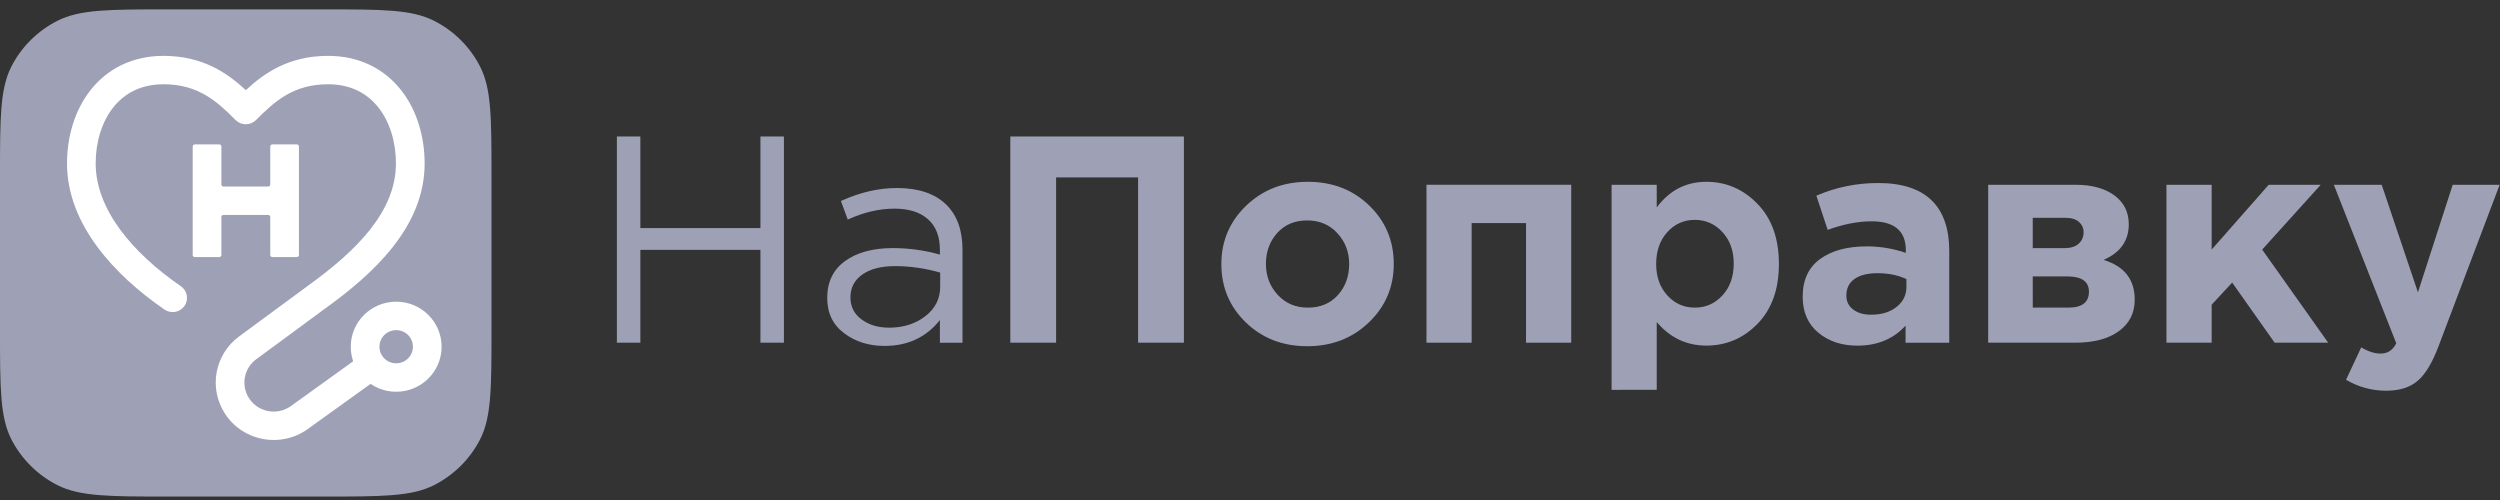 <svg width="195" height="39" viewBox="0 0 195 39" fill="none" xmlns="http://www.w3.org/2000/svg">
<rect x="0" y="0" width="195" height="39" fill="#333333" stroke="none"/>
<g clip-path="url(#clip0_10324_49743)">
<path d="M0 13.759C0 9.198 1.64518e-06 6.919 0.895 5.177C1.682 3.645 2.94 2.399 4.486 1.618C6.243 0.731 8.544 0.731 13.144 0.731H25.192C29.793 0.731 32.093 0.731 33.85 1.618C35.395 2.398 36.652 3.645 37.44 5.177C38.336 6.919 38.336 9.198 38.336 13.759V25.702C38.336 30.263 38.336 32.543 37.44 34.284C36.654 35.816 35.395 37.062 33.85 37.843C32.093 38.731 29.791 38.731 25.192 38.731H13.144C8.542 38.731 6.243 38.731 4.486 37.843C2.94 37.063 1.684 35.816 0.895 34.284C1.64518e-06 32.543 0 30.261 0 25.702V13.759Z" fill="#9EA1B5"/>
<path d="M7.067 7.024C8.344 5.405 10.271 4.358 12.759 4.358C15.832 4.358 17.759 5.718 19.174 7.032C20.589 5.716 22.516 4.358 25.588 4.358C28.078 4.358 30.003 5.407 31.281 7.024C32.534 8.612 33.121 10.687 33.121 12.748C33.121 17.692 29.152 21.347 25.27 24.131L19.986 28.021C19.021 28.731 18.776 30.059 19.424 31.062C20.133 32.159 21.627 32.439 22.691 31.672L27.645 28.11L28.957 29.904L24.004 33.466C21.899 34.98 18.944 34.426 17.541 32.256C16.26 30.274 16.745 27.645 18.651 26.241L23.946 22.343L23.951 22.337C27.86 19.535 30.883 16.472 30.883 12.746C30.883 11.074 30.403 9.509 29.518 8.387C28.656 7.295 27.374 6.572 25.587 6.572C22.865 6.572 21.392 7.933 19.969 9.363C19.76 9.573 19.472 9.693 19.172 9.693C18.873 9.693 18.587 9.575 18.376 9.363C16.953 7.932 15.48 6.572 12.758 6.572C10.97 6.572 9.688 7.297 8.827 8.387C7.942 9.508 7.462 11.074 7.462 12.746C7.462 16.36 10.373 19.759 14.106 22.324C14.613 22.673 14.739 23.363 14.389 23.866C14.036 24.369 13.34 24.494 12.833 24.146C8.965 21.489 5.227 17.511 5.227 12.746C5.227 10.687 5.814 8.612 7.067 7.024Z" fill="white"/>
<path d="M15.031 11.424C15.031 11.336 15.103 11.265 15.191 11.265H17.108C17.197 11.265 17.268 11.336 17.268 11.424V14.39C17.268 14.478 17.34 14.549 17.428 14.549H20.92C21.008 14.549 21.08 14.478 21.08 14.39V11.424C21.08 11.336 21.151 11.265 21.24 11.265H23.157C23.245 11.265 23.317 11.336 23.317 11.424V19.891C23.317 19.979 23.245 20.05 23.157 20.05H21.24C21.151 20.05 21.08 19.979 21.08 19.891V16.925C21.08 16.837 21.008 16.766 20.92 16.766H17.428C17.34 16.766 17.268 16.837 17.268 16.925V19.891C17.268 19.979 17.197 20.05 17.108 20.05H15.191C15.103 20.05 15.031 19.979 15.031 19.891V11.424Z" fill="white"/>
<path d="M30.902 25.75C30.18 25.75 29.596 26.33 29.596 27.044C29.596 27.759 30.182 28.338 30.902 28.338C31.622 28.338 32.208 27.758 32.208 27.044C32.208 26.328 31.624 25.75 30.902 25.75ZM27.359 27.044C27.359 25.105 28.946 23.532 30.902 23.532C32.858 23.532 34.445 25.105 34.445 27.044C34.445 28.984 32.858 30.556 30.902 30.556C28.946 30.556 27.359 28.984 27.359 27.044Z" fill="white"/>
<path d="M48.117 26.729V10.646H49.948V17.791H59.314V10.646H61.145V26.729H59.314V19.489H49.948V26.729H48.117Z" fill="#9EA1B5"/>
<path d="M68.998 26.982C67.777 26.982 66.725 26.654 65.846 25.994C64.965 25.337 64.523 24.417 64.523 23.236C64.523 21.995 64.987 21.038 65.915 20.363C66.843 19.69 68.086 19.351 69.648 19.351C70.884 19.351 72.105 19.52 73.312 19.857V19.489C73.312 18.449 73.004 17.65 72.384 17.1C71.765 16.55 70.893 16.273 69.763 16.273C68.587 16.273 67.375 16.557 66.124 17.125L65.591 15.677C67.073 15.004 68.527 14.665 69.95 14.665C71.65 14.665 72.939 15.103 73.822 15.976C74.657 16.803 75.074 17.967 75.074 19.47V26.731H73.312V24.963C72.245 26.309 70.806 26.982 68.998 26.982ZM69.346 25.559C70.46 25.559 71.401 25.26 72.176 24.664C72.948 24.065 73.334 23.3 73.334 22.367V21.262C72.16 20.926 70.993 20.757 69.834 20.757C68.736 20.757 67.879 20.974 67.262 21.412C66.643 21.848 66.334 22.442 66.334 23.194C66.334 23.916 66.625 24.49 67.204 24.917C67.781 25.343 68.496 25.559 69.346 25.559Z" fill="#9EA1B5"/>
<path d="M78.805 26.729V10.646H92.343V26.729H88.772V13.838H82.376V26.729H78.805Z" fill="#9EA1B5"/>
<path d="M106.778 25.143C105.486 26.384 103.883 27.004 101.966 27.004C100.048 27.004 98.453 26.386 97.179 25.154C95.903 23.922 95.266 22.4 95.266 20.594C95.266 18.801 95.912 17.285 97.201 16.042C98.493 14.799 100.095 14.181 102.012 14.181C103.93 14.181 105.526 14.797 106.8 16.031C108.074 17.263 108.713 18.783 108.713 20.592C108.713 22.387 108.067 23.902 106.778 25.143ZM102.012 23.995C102.987 23.995 103.766 23.669 104.354 23.018C104.94 22.367 105.235 21.56 105.235 20.594C105.235 19.659 104.931 18.858 104.318 18.192C103.708 17.525 102.925 17.193 101.966 17.193C100.992 17.193 100.21 17.518 99.625 18.17C99.036 18.821 98.743 19.628 98.743 20.594C98.743 21.529 99.048 22.33 99.66 22.996C100.27 23.66 101.054 23.995 102.012 23.995Z" fill="#9EA1B5"/>
<path d="M122.555 14.412V26.73H119.031V17.4H114.788V26.73H111.266V14.412H122.555Z" fill="#9EA1B5"/>
<path d="M125.703 30.408V14.412H129.225V16.181C130.215 14.848 131.504 14.181 133.098 14.181C134.645 14.181 135.972 14.755 137.086 15.904C138.2 17.052 138.755 18.614 138.755 20.592C138.755 22.552 138.202 24.105 137.097 25.244C135.992 26.384 134.658 26.956 133.098 26.956C131.553 26.956 130.261 26.344 129.225 25.119V30.403L125.703 30.408ZM130.051 23.042C130.63 23.678 131.345 23.995 132.195 23.995C133.045 23.995 133.764 23.678 134.35 23.042C134.938 22.407 135.231 21.575 135.231 20.55C135.231 19.555 134.938 18.739 134.35 18.104C133.761 17.468 133.045 17.149 132.195 17.149C131.345 17.149 130.63 17.466 130.051 18.104C129.472 18.739 129.181 19.571 129.181 20.596C129.181 21.59 129.472 22.407 130.051 23.042Z" fill="#9EA1B5"/>
<path d="M144.877 26.96C143.657 26.96 142.64 26.624 141.828 25.948C141.018 25.275 140.609 24.34 140.609 23.146C140.609 21.843 141.062 20.862 141.965 20.204C142.869 19.547 144.087 19.217 145.618 19.217C146.653 19.217 147.667 19.386 148.654 19.723V19.516C148.654 18.015 147.767 17.263 145.989 17.263C144.921 17.263 143.778 17.485 142.558 17.93L141.677 15.263C143.193 14.606 144.799 14.276 146.499 14.276C148.37 14.276 149.768 14.735 150.696 15.655C151.593 16.544 152.041 17.853 152.041 19.584V26.732H148.634V25.398C147.689 26.439 146.437 26.96 144.877 26.96ZM145.942 24.547C146.761 24.547 147.425 24.345 147.935 23.938C148.446 23.533 148.701 23.016 148.701 22.387V21.766C148.037 21.46 147.287 21.309 146.451 21.309C145.678 21.309 145.079 21.458 144.655 21.755C144.229 22.055 144.016 22.488 144.016 23.053C144.016 23.513 144.193 23.876 144.548 24.144C144.908 24.415 145.372 24.547 145.942 24.547Z" fill="#9EA1B5"/>
<path d="M155.078 14.412H161.894C163.161 14.412 164.169 14.689 164.919 15.239C165.669 15.789 166.044 16.542 166.044 17.492C166.044 18.779 165.387 19.705 164.073 20.273C165.696 20.763 166.508 21.797 166.508 23.375C166.508 24.415 166.095 25.236 165.267 25.834C164.441 26.432 163.307 26.73 161.871 26.73H155.078V14.412ZM161.035 19.353C161.514 19.353 161.883 19.239 162.136 19.008C162.391 18.779 162.52 18.48 162.52 18.112C162.52 17.791 162.398 17.523 162.158 17.309C161.918 17.096 161.559 16.988 161.079 16.988H158.554V19.353H161.035ZM158.556 23.995H161.337C162.404 23.995 162.937 23.581 162.937 22.754C162.937 21.958 162.373 21.56 161.244 21.56H158.554L158.556 23.995Z" fill="#9EA1B5"/>
<path d="M168.984 26.73V14.412H172.509V19.468L176.96 14.412H181.017L176.45 19.468L181.597 26.73H177.422L174.109 22.041L172.509 23.766V26.73H168.984Z" fill="#9EA1B5"/>
<path d="M186.12 30.476C185.006 30.476 183.965 30.192 182.991 29.624L184.174 27.097C184.715 27.418 185.217 27.579 185.681 27.579C186.238 27.579 186.646 27.31 186.908 26.776L182.039 14.412H185.772L188.599 22.8L191.311 14.412H194.973L190.197 27.029C189.718 28.3 189.179 29.193 188.575 29.706C187.976 30.218 187.157 30.476 186.12 30.476Z" fill="#9EA1B5"/>
</g>
<defs>
<clipPath id="clip0_10324_49743">
<rect width="195" height="38" fill="white" transform="translate(0 0.731)"/>
</clipPath>
</defs>
</svg>
